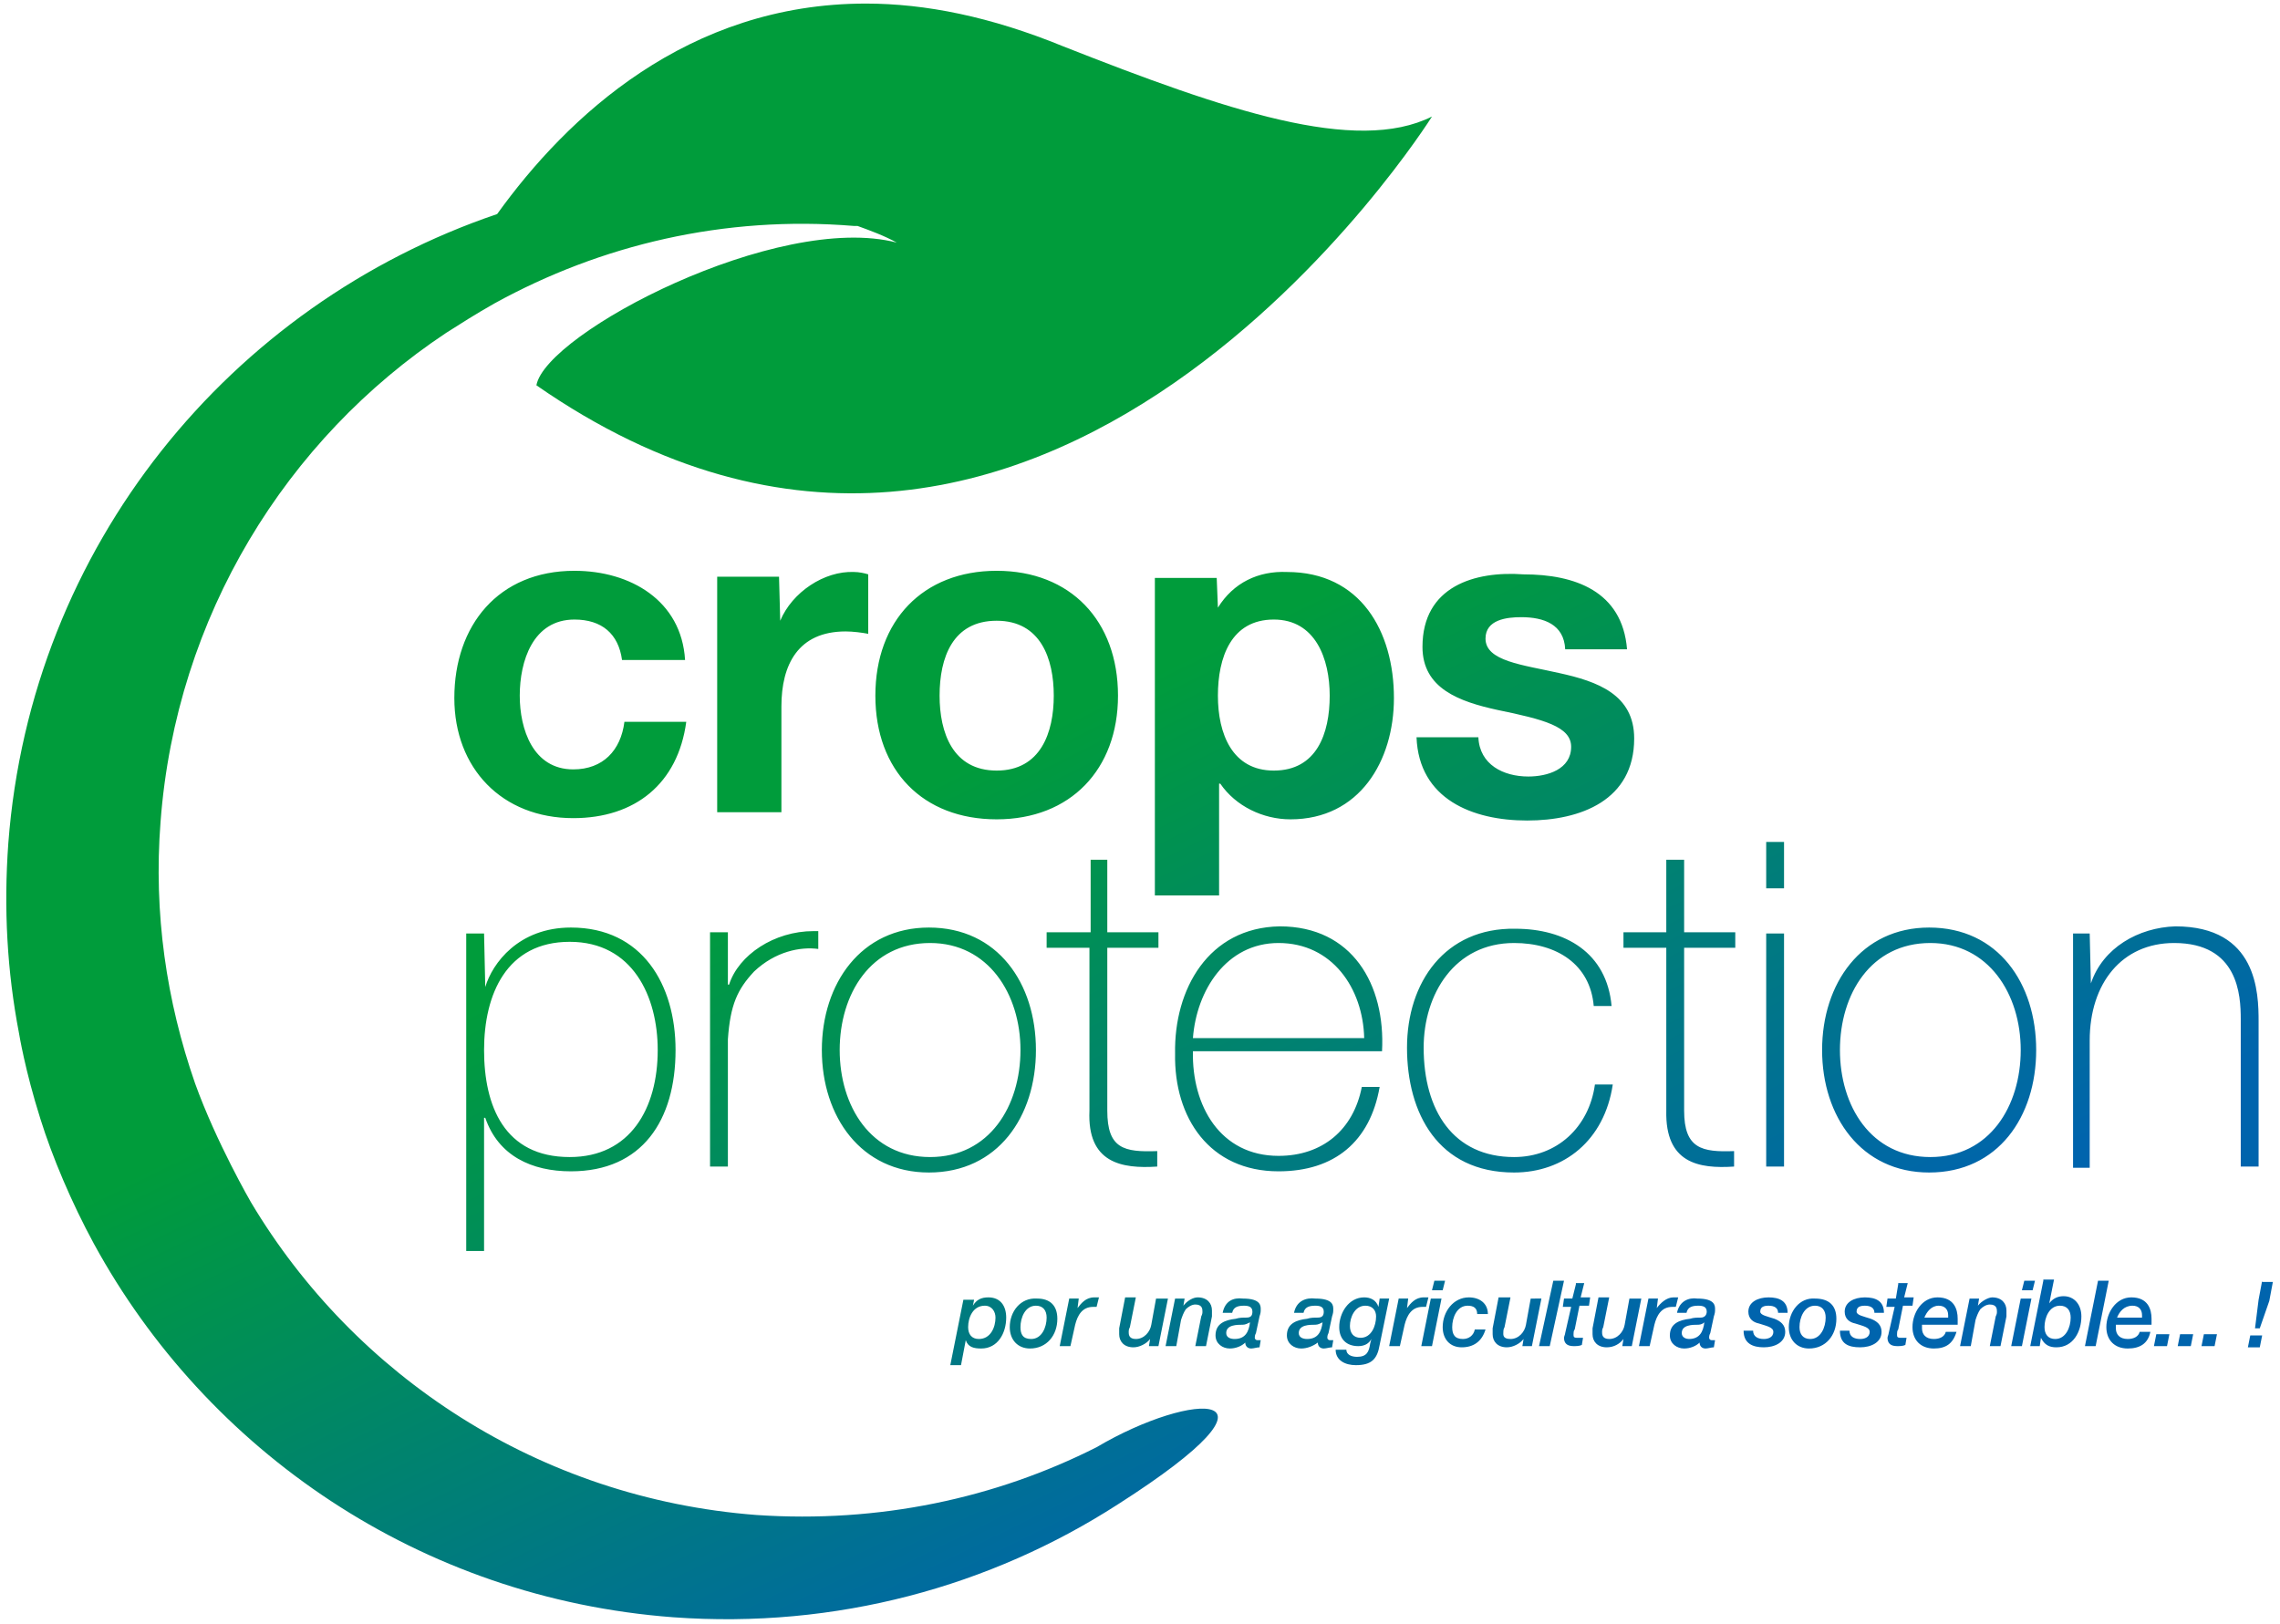 <?xml version="1.0" encoding="utf-8"?>
<!-- Generator: Adobe Illustrator 24.1.0, SVG Export Plug-In . SVG Version: 6.00 Build 0)  -->
<svg version="1.1" id="Capa_1" xmlns="http://www.w3.org/2000/svg" xmlns:xlink="http://www.w3.org/1999/xlink" x="0px" y="0px"
	 viewBox="0 0 191.7 136.6" style="enable-background:new 0 0 191.7 136.6;" xml:space="preserve">
<style type="text/css">
	.st0{clip-path:url(#SVGID_2_);fill:url(#SVGID_3_);}
</style>
<g>
	<defs>
		<path id="SVGID_1_" d="M189.2,112.3l-0.2,1h1l0.2-1H189.2z M181.3,112.2l-0.2,1h1.1l0.2-1H181.3z M183.3,112.2l-0.2,1h1.1l0.2-1
			H183.3z M185.3,112.2l-0.2,1h1.1l0.2-1H185.3z M97.2,109.2l-0.4,2.2c-0.1,0.6-0.6,1.2-1.3,1.2c-0.6,0-0.6-0.4-0.6-0.6
			c0-0.1,0-0.2,0.1-0.4l0.5-2.5h-0.9l-0.5,2.6c0,0.1,0,0.3,0,0.5c0,0.6,0.4,1.1,1.2,1.1c0.5,0,1.1-0.3,1.4-0.7l0,0l-0.1,0.6h0.8
			l0.8-4H97.2z M120.3,109.2l-0.8,4h0.9l0.8-4H120.3z M128.7,109.2l-0.4,2.2c-0.1,0.6-0.6,1.2-1.3,1.2c-0.7,0-0.6-0.4-0.6-0.6
			c0-0.1,0-0.2,0.1-0.4l0.5-2.5H126l-0.5,2.6c0,0.1,0,0.3,0,0.5c0,0.6,0.4,1.1,1.2,1.1c0.5,0,1.1-0.3,1.4-0.7l0,0l-0.1,0.6h0.8
			l0.8-4H128.7z M137,109.2l-0.4,2.2c-0.1,0.6-0.6,1.2-1.3,1.2c-0.6,0-0.6-0.4-0.6-0.6c0-0.1,0-0.2,0.1-0.4l0.5-2.5h-0.9l-0.5,2.6
			c0,0.1,0,0.3,0,0.5c0,0.6,0.4,1.1,1.2,1.1c0.6,0,1.1-0.3,1.4-0.7l0,0l-0.1,0.6h0.8l0.8-4H137z M169.9,109.2l-0.8,4h0.9l0.8-4
			H169.9z M81.4,111.6c0-0.8,0.4-1.8,1.4-1.8c0.6,0,0.9,0.5,0.9,1c0,0.8-0.4,1.8-1.4,1.8C81.7,112.6,81.4,112.2,81.4,111.6
			 M81.8,109.8L81.8,109.8l0.1-0.5H81l-1.1,5.5h0.9l0.4-2.1h0c0.2,0.6,0.7,0.7,1.3,0.7c1.4,0,2.1-1.3,2.1-2.6c0-1-0.5-1.7-1.5-1.7
			C82.5,109.1,82.1,109.3,81.8,109.8 M85.8,111.6c0-0.8,0.4-1.8,1.3-1.8c0.6,0,0.9,0.4,0.9,1c0,0.8-0.4,1.8-1.3,1.8
			C86,112.6,85.8,112.2,85.8,111.6 M84.9,111.6c0,1.1,0.7,1.8,1.7,1.8c1.4,0,2.3-1.1,2.3-2.5c0-1.1-0.6-1.7-1.7-1.7
			C85.8,109.1,84.9,110.3,84.9,111.6 M90.6,110L90.6,110l0.1-0.8h-0.8l-0.8,4H90l0.4-1.8c0.2-0.8,0.6-1.5,1.5-1.5c0.1,0,0.2,0,0.3,0
			l0.2-0.8c-0.1,0-0.3,0-0.4,0C91.3,109.1,90.9,109.6,90.6,110 M99.5,109.8L99.5,109.8l0.1-0.6h-0.8l-0.8,4h0.9l0.4-2.2
			c0.1-0.3,0.2-0.6,0.4-0.9c0.2-0.2,0.5-0.4,0.8-0.4c0.6,0,0.6,0.4,0.6,0.6c0,0.1,0,0.2-0.1,0.4l-0.5,2.5h0.9l0.5-2.5
			c0-0.1,0-0.4,0-0.5c0-0.6-0.4-1.1-1.2-1.1C100.3,109.1,99.8,109.4,99.5,109.8 M103.1,112.1c0-0.7,0.9-0.7,1.4-0.7
			c0.2,0,0.4-0.1,0.6-0.2l0,0c-0.1,0.8-0.4,1.4-1.3,1.4C103.5,112.6,103.1,112.5,103.1,112.1 M102.8,110.4h0.8
			c0.1-0.5,0.5-0.6,1-0.6c0.4,0,0.7,0.1,0.7,0.5c0,0.3-0.1,0.5-0.5,0.5c-0.3,0-0.6,0-0.9,0.1c-0.9,0.1-1.7,0.4-1.7,1.4
			c0,0.7,0.6,1.1,1.2,1.1c0.5,0,1-0.2,1.3-0.5c0,0.3,0.2,0.5,0.5,0.5c0.2,0,0.5-0.1,0.7-0.1l0.1-0.6c-0.1,0-0.2,0-0.3,0
			c-0.1,0-0.2-0.1-0.2-0.2c0-0.1,0-0.2,0.1-0.4l0.3-1.4c0.1-0.3,0.1-0.4,0.1-0.6c0-0.3,0-0.9-1.5-0.9
			C103.7,109.1,103,109.4,102.8,110.4 M109.2,112.1c0-0.7,0.9-0.7,1.4-0.7c0.2,0,0.4-0.1,0.6-0.2l0,0c-0.1,0.8-0.4,1.4-1.3,1.4
			C109.6,112.6,109.2,112.5,109.2,112.1 M108.8,110.4h0.8c0.1-0.5,0.5-0.6,1-0.6c0.4,0,0.7,0.1,0.7,0.5c0,0.3-0.1,0.5-0.5,0.5
			c-0.3,0-0.6,0-0.9,0.1c-0.9,0.1-1.7,0.4-1.7,1.4c0,0.7,0.6,1.1,1.2,1.1c0.5,0,1-0.2,1.4-0.5c0,0.3,0.2,0.5,0.5,0.5
			c0.2,0,0.5-0.1,0.7-0.1l0.1-0.6c-0.1,0-0.2,0-0.3,0c-0.1,0-0.2-0.1-0.2-0.2c0-0.1,0-0.2,0.1-0.4l0.3-1.4c0.1-0.3,0.1-0.4,0.1-0.6
			c0-0.3,0-0.9-1.5-0.9C109.8,109.1,109,109.4,108.8,110.4 M113.5,111.5c0-0.7,0.4-1.7,1.3-1.7c0.6,0,0.9,0.4,0.9,0.9
			c0,0.8-0.4,1.8-1.3,1.8C113.8,112.5,113.5,112.1,113.5,111.5 M112.6,111.6c0,1,0.6,1.6,1.6,1.6c0.5,0,0.9-0.2,1.1-0.6l0,0
			l-0.1,0.4c-0.1,0.7-0.3,1.1-1.1,1.1c-0.5,0-0.9-0.2-0.9-0.6h-0.9c0,0.9,0.8,1.3,1.7,1.3c1.3,0,1.8-0.5,2-1.7l0.8-3.9h-0.8
			l-0.1,0.7h0c-0.2-0.6-0.7-0.8-1.2-0.8C113.4,109.1,112.6,110.4,112.6,111.6 M118.3,110L118.3,110l0.1-0.8h-0.8l-0.8,4h0.9l0.4-1.8
			c0.2-0.8,0.6-1.5,1.5-1.5c0.1,0,0.2,0,0.3,0l0.2-0.8c-0.1,0-0.3,0-0.4,0C119,109.1,118.6,109.6,118.3,110 M121.3,111.6
			c0,1,0.6,1.7,1.6,1.7c1,0,1.7-0.5,2-1.5h-0.9c-0.1,0.5-0.5,0.8-1,0.8c-0.7,0-0.9-0.4-0.9-1c0-0.8,0.4-1.8,1.3-1.8
			c0.5,0,0.8,0.2,0.8,0.7h0.9c0-0.9-0.7-1.4-1.6-1.4C122.2,109.1,121.3,110.3,121.3,111.6 M139.3,110L139.3,110l0.1-0.8h-0.8l-0.8,4
			h0.9l0.4-1.8c0.2-0.8,0.6-1.5,1.5-1.5c0.1,0,0.2,0,0.3,0l0.2-0.8c-0.1,0-0.3,0-0.4,0C140.1,109.1,139.6,109.6,139.3,110
			 M141.4,112.1c0-0.7,0.9-0.7,1.4-0.7c0.2,0,0.4-0.1,0.5-0.2l0,0c-0.1,0.8-0.4,1.4-1.3,1.4C141.8,112.6,141.4,112.5,141.4,112.1
			 M141,110.4h0.8c0.1-0.5,0.5-0.6,1-0.6c0.4,0,0.7,0.1,0.7,0.5c0,0.3-0.2,0.5-0.5,0.5c-0.3,0-0.6,0-0.9,0.1
			c-0.9,0.1-1.7,0.4-1.7,1.4c0,0.7,0.6,1.1,1.2,1.1c0.5,0,1-0.2,1.3-0.5c0,0.3,0.2,0.5,0.5,0.5c0.2,0,0.5-0.1,0.7-0.1l0.1-0.6
			c-0.1,0-0.2,0-0.3,0c-0.1,0-0.2-0.1-0.2-0.2c0-0.1,0-0.2,0.1-0.4l0.3-1.4c0.1-0.3,0.1-0.4,0.1-0.6c0-0.3,0-0.9-1.5-0.9
			C142,109.1,141.2,109.4,141,110.4 M147,110.3c0,0.6,0.4,0.9,0.9,1c0.6,0.2,1.2,0.3,1.2,0.7c0,0.5-0.5,0.6-0.8,0.6
			c-0.5,0-0.9-0.2-0.9-0.7h-0.8c0,1.1,0.8,1.4,1.7,1.4c0.9,0,1.8-0.4,1.8-1.3c0-0.6-0.4-0.9-0.9-1.1c-0.6-0.2-1.2-0.3-1.2-0.6
			c0-0.4,0.3-0.5,0.7-0.5c0.5,0,0.8,0.2,0.8,0.6h0.8c0-1-0.7-1.3-1.6-1.3C147.8,109.1,147,109.5,147,110.3 M151.3,111.6
			c0-0.8,0.4-1.8,1.3-1.8c0.6,0,0.9,0.4,0.9,1c0,0.8-0.4,1.8-1.3,1.8C151.6,112.6,151.3,112.2,151.3,111.6 M150.4,111.6
			c0,1.1,0.7,1.8,1.7,1.8c1.4,0,2.3-1.1,2.3-2.5c0-1.1-0.6-1.7-1.8-1.7C151.3,109.1,150.4,110.3,150.4,111.6 M155.1,110.3
			c0,0.6,0.4,0.9,0.9,1c0.6,0.2,1.2,0.3,1.2,0.7c0,0.5-0.5,0.6-0.8,0.6c-0.5,0-0.9-0.2-0.9-0.7h-0.8c0,1.1,0.7,1.4,1.7,1.4
			c0.9,0,1.8-0.4,1.8-1.3c0-0.6-0.4-0.9-0.9-1.1c-0.6-0.2-1.2-0.3-1.2-0.6c0-0.4,0.3-0.5,0.7-0.5c0.5,0,0.8,0.2,0.8,0.6h0.8
			c0-1-0.7-1.3-1.6-1.3C155.9,109.1,155.1,109.5,155.1,110.3 M163,109.8c0.5,0,0.8,0.3,0.8,0.8c0,0.1,0,0.2,0,0.2h-2
			C162,110.3,162.4,109.8,163,109.8 M160.8,111.6c0,1.1,0.7,1.8,1.8,1.8c1,0,1.6-0.4,1.9-1.4h-0.9c-0.1,0.4-0.5,0.6-1,0.6
			c-0.7,0-1-0.4-1-0.9c0-0.1,0-0.2,0-0.3h3c0-0.1,0-0.3,0-0.5c0-0.8-0.3-1.8-1.7-1.8C161.6,109.1,160.8,110.4,160.8,111.6
			 M166.3,109.8L166.3,109.8l0.1-0.6h-0.8l-0.8,4h0.9l0.4-2.2c0.1-0.3,0.2-0.6,0.4-0.9c0.2-0.2,0.5-0.4,0.8-0.4
			c0.6,0,0.6,0.4,0.6,0.6c0,0.1,0,0.2-0.1,0.4l-0.5,2.5h0.9l0.5-2.5c0-0.1,0-0.4,0-0.5c0-0.6-0.4-1.1-1.2-1.1
			C167.2,109.1,166.6,109.4,166.3,109.8 M179.3,109.8c0.5,0,0.8,0.3,0.8,0.8c0,0.1,0,0.2,0,0.2h-2.1
			C178.2,110.3,178.6,109.8,179.3,109.8 M177.1,111.6c0,1.1,0.7,1.8,1.8,1.8c1,0,1.7-0.4,1.9-1.4h-0.9c-0.1,0.4-0.5,0.6-1,0.6
			c-0.7,0-1-0.4-1-0.9c0-0.1,0-0.2,0-0.3h3c0-0.1,0-0.3,0-0.5c0-0.8-0.3-1.8-1.7-1.8C177.9,109.1,177.1,110.4,177.1,111.6
			 M132.5,108l-0.3,1.2h-0.7l-0.1,0.7h0.7l-0.5,2.2c0,0.1-0.1,0.3-0.1,0.4c0,0.4,0.2,0.7,0.8,0.7c0.2,0,0.5,0,0.7-0.1l0.1-0.6
			c-0.2,0-0.3,0-0.5,0c-0.3,0-0.3-0.1-0.3-0.3c0-0.1,0-0.3,0.1-0.4l0.4-2h0.8l0.1-0.7h-0.8l0.3-1.2H132.5z M159.6,108l-0.2,1.2h-0.7
			l-0.1,0.7h0.7l-0.5,2.2c0,0.1-0.1,0.3-0.1,0.4c0,0.4,0.2,0.7,0.8,0.7c0.2,0,0.5,0,0.7-0.1l0.1-0.6c-0.2,0-0.3,0-0.5,0
			c-0.3,0-0.3-0.1-0.3-0.3c0-0.1,0-0.3,0.1-0.4l0.4-2h0.8l0.1-0.7h-0.8l0.3-1.2H159.6z M120.6,107.7l-0.2,0.8h0.9l0.2-0.8H120.6z
			 M130.6,107.7l-1.2,5.5h0.9l1.2-5.5H130.6z M170.2,107.7l-0.2,0.8h0.9l0.2-0.8H170.2z M171.9,111.6c0-0.8,0.4-1.8,1.3-1.8
			c0.6,0,0.9,0.4,0.9,1c0,0.8-0.4,1.8-1.3,1.8C172.2,112.6,171.9,112.2,171.9,111.6 M171.8,107.7l-1.1,5.5h0.8l0.1-0.7h0
			c0.3,0.6,0.7,0.8,1.3,0.8c1.4,0,2.1-1.3,2.1-2.6c0-1-0.6-1.7-1.5-1.7c-0.5,0-0.9,0.2-1.2,0.6l0,0l0.4-2H171.8z M176.4,107.7
			l-1.1,5.5h0.9l1.1-5.5H176.4z M190.2,107.7l-0.3,1.6l-0.3,2.4h0.4l0.8-2.3l0.3-1.6H190.2z M148.5,98.1h1.5V78.5h-1.5V98.1z
			 M61.3,82.8h-0.1v-4.4h-1.5v19.7h1.5V87.4c0.2-2.9,0.8-4.2,2.2-5.7c1.8-1.7,3.9-2.1,5.4-1.9v-1.5c-0.1,0-0.2,0-0.4,0
			C65.1,78.3,62.1,80.3,61.3,82.8 M40.7,88.3c0-4.7,1.9-9.1,7.2-9.1c5.3,0,7.4,4.6,7.4,9.1c0,4.9-2.3,9-7.4,9
			C42.4,97.3,40.7,93,40.7,88.3 M40.8,83L40.8,83l-0.1-4.5h-1.5v26.7h1.5V94h0.1c1.1,3.2,3.9,4.5,7.2,4.5c6,0,8.8-4.3,8.8-10.2
			c0-5.5-2.8-10.3-8.8-10.3C43.6,78,41.4,81,40.8,83 M70.6,88.3c0-4.7,2.6-9,7.6-9c4.9,0,7.6,4.3,7.6,9c0,4.7-2.6,9-7.6,9
			C73.2,97.3,70.6,93,70.6,88.3 M69.1,88.3c0,5.6,3.3,10.3,9,10.3c5.8,0,9-4.7,9-10.3c0-5.6-3.2-10.3-9-10.3
			C72.4,78,69.1,82.7,69.1,88.3 M107.5,79.3c4.5,0,7.1,3.8,7.2,8h-14.4C100.6,83.3,103.1,79.3,107.5,79.3 M98.8,88.6
			c-0.1,5.4,2.9,9.9,8.7,9.9c4.7,0,7.7-2.5,8.5-7.1h-1.5c-0.7,3.6-3.3,5.8-7,5.8c-4.9,0-7.3-4.2-7.2-8.8h15.9
			c0.3-5.6-2.5-10.5-8.6-10.5C101.6,78,98.7,83.2,98.8,88.6 M118.3,88.1c0,5.5,2.6,10.5,9,10.5c4.2,0,7.6-2.7,8.3-7.4h-1.5
			c-0.5,3.6-3.2,6.1-6.8,6.1c-5.1,0-7.6-3.9-7.6-9.2c0-4.5,2.6-8.8,7.6-8.8c3.6,0,6.4,1.8,6.7,5.3h1.5c-0.4-4.5-3.9-6.5-8.1-6.5
			C121.5,78,118.3,82.6,118.3,88.1 M154.7,88.3c0-4.7,2.6-9,7.6-9c4.9,0,7.6,4.3,7.6,9c0,4.7-2.6,9-7.6,9
			C157.3,97.3,154.7,93,154.7,88.3 M153.2,88.3c0,5.6,3.3,10.3,9,10.3c5.8,0,9-4.7,9-10.3c0-5.6-3.2-10.3-9-10.3
			C156.5,78,153.2,82.7,153.2,88.3 M175.8,82.7L175.8,82.7l-0.1-4.2h-1.4v19.7h1.4V87.5c0-4.8,2.7-8.2,7.1-8.2
			c5.4,0,5.6,4.4,5.6,6.4v12.4h1.5V85.9c0-2.4-0.1-8-7-8C179.8,78,176.8,79.7,175.8,82.7 M91.7,72.3v6.1H88v1.3h3.6v13.7
			c-0.2,4.4,2.7,4.9,5.7,4.7v-1.3c-2.8,0.1-4.2-0.2-4.2-3.4V79.7h4.3v-1.3h-4.3v-6.1H91.7z M140.1,72.3v6.1h-3.6v1.3h3.6v13.7
			c-0.1,4.4,2.7,4.9,5.7,4.7v-1.3c-2.7,0.1-4.2-0.2-4.2-3.4V79.7h4.3v-1.3h-4.3v-6.1H140.1z M148.5,74.7h1.5v-3.9h-1.5V74.7z
			 M38.2,58.7c0,5.9,4,10.1,10,10.1c5.2,0,8.8-2.9,9.5-8.1h-5.2c-0.3,2.4-1.8,4-4.3,4c-3.4,0-4.5-3.4-4.5-6.2c0-2.9,1.1-6.4,4.6-6.4
			c2.3,0,3.7,1.2,4,3.4h5.3c-0.3-5-4.6-7.5-9.3-7.5C41.9,48,38.2,52.6,38.2,58.7 M65.6,52.2L65.6,52.2l-0.1-3.7h-5.2v19.8h5.4v-8.9
			c0-3.5,1.4-6.3,5.4-6.3c0.6,0,1.4,0.1,1.9,0.2v-5c-0.3-0.1-0.8-0.2-1.2-0.2C69.3,48,66.6,49.8,65.6,52.2 M79,58.5
			c0-3.2,1.1-6.3,4.8-6.3c3.7,0,4.8,3.2,4.8,6.3c0,3.1-1.1,6.3-4.8,6.3C80.1,64.8,79,61.6,79,58.5 M73.6,58.5
			c0,6.3,4,10.4,10.2,10.4C90,68.9,94,64.7,94,58.5C94,52.2,90,48,83.8,48C77.6,48,73.6,52.2,73.6,58.5 M102.4,58.5
			c0-3.2,1.1-6.4,4.7-6.4c3.5,0,4.7,3.3,4.7,6.4c0,3.2-1.1,6.3-4.7,6.3C103.6,64.8,102.4,61.7,102.4,58.5 M102.4,51.1L102.4,51.1
			l-0.1-2.5h-5.2v26.7h5.4v-9.4h0.1c1.3,1.9,3.6,3,5.9,3c5.8,0,8.7-4.9,8.7-10.2c0-5.6-2.8-10.6-9-10.6
			C105.8,48,103.7,49,102.4,51.1 M119.6,54.4c0,3.5,3.1,4.6,6.3,5.3c3.9,0.8,6.2,1.4,6.2,3.1c0,1.9-2,2.5-3.6,2.5
			c-2.1,0-4.1-1-4.2-3.3h-5.2c0.2,5.2,4.7,7,9.3,7c4.5,0,9-1.7,9-6.9c0-3.7-3.1-4.8-6.3-5.5c-3.1-0.7-6.2-1-6.2-2.9
			c0-1.6,1.8-1.8,3-1.8c1.9,0,3.6,0.6,3.7,2.7h5.2c-0.4-4.9-4.4-6.3-8.7-6.3C124,48,119.6,49.3,119.6,54.4 M41.8,18
			C19.4,25.6,2.6,45.9,0.7,70.9c-0.4,5.5-0.1,10.8,0.9,16l0,0c0,0,0.5,3.1,1.8,7.2c1,3.2,2.6,7,4.5,10.5c0,0,0,0,0,0
			c9.5,17.4,27.4,29.8,48.7,31.4c13.7,1,26.7-2.6,37.4-9.5c15.5-9.9,6.3-9.6-1.8-4.8c-8.5,4.3-18.3,6.4-28.6,5.7
			c-18.3-1.4-33.8-11.7-42.5-26.3c0,0-2.9-5-4.7-10c-2.4-6.9-3.5-14.3-2.9-22c1.3-17.3,10.6-32.2,24-41.1c1.1-0.7,2.5-1.6,4.1-2.5
			c8.9-4.9,19.3-7.4,30.2-6.5c0.1,0,0.2,0,0.3,0c1.1,0.4,2.2,0.8,3.3,1.4c-10-2.6-29.5,7.6-30.3,12C87.7,62,120.4,9.8,120.4,9.8
			c-6.4,3.2-17.3-0.5-31-5.9c-6.1-2.5-11.6-3.6-16.6-3.6C57.8,0.3,47.7,9.8,41.8,18"/>
	</defs>
	<clipPath id="SVGID_2_">
		<use xlink:href="#SVGID_1_"  style="overflow:visible;"/>
	</clipPath>
	
		<linearGradient id="SVGID_3_" gradientUnits="userSpaceOnUse" x1="245.094" y1="669.761" x2="247.013" y2="669.761" gradientTransform="matrix(16.056 32.614 32.614 -16.056 -25687.371 2819.582)">
		<stop  offset="0" style="stop-color:#009C3B"/>
		<stop  offset="1" style="stop-color:#0064AD"/>
	</linearGradient>
	<polygon class="st0" points="153.9,-75.3 245.3,110.4 37.5,212.7 -53.9,27 	"/>
</g>
</svg>
